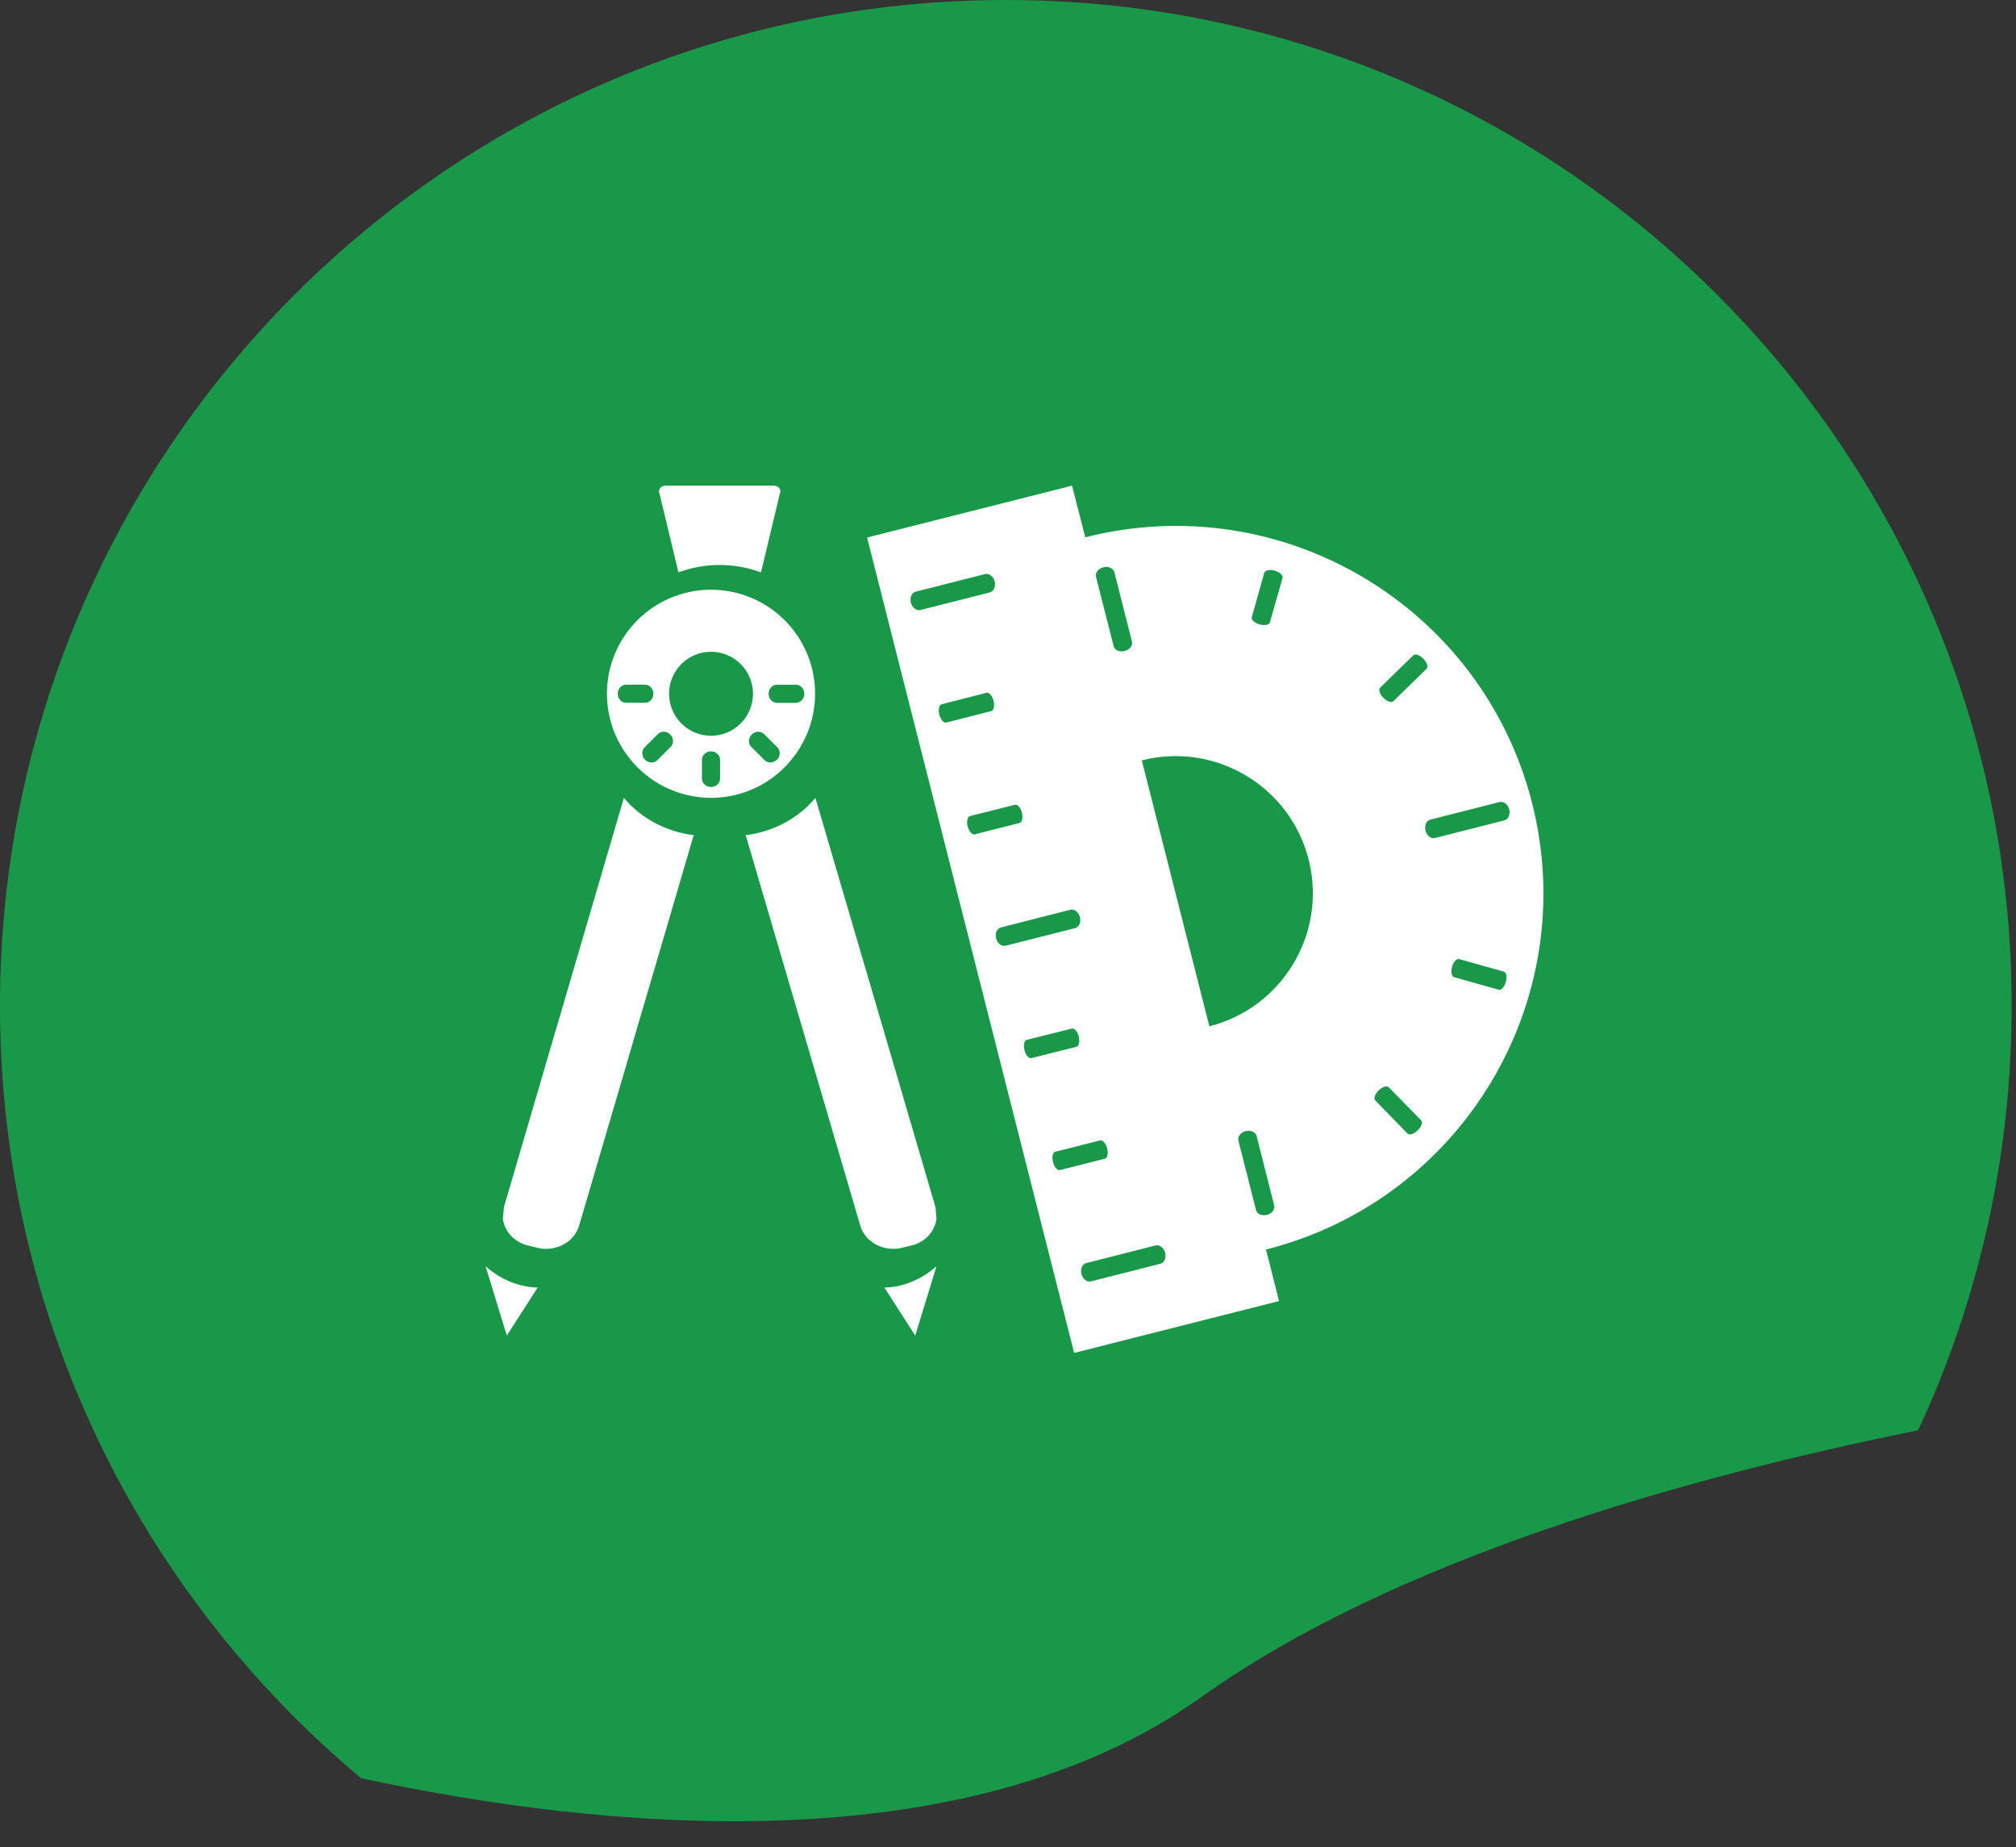 <svg width="155" height="142" viewBox="0 0 155 142" fill="none" xmlns="http://www.w3.org/2000/svg">
<rect x="0" y="0" width="155" height="142" fill="#333333" stroke="none"/>
<path fill-rule="evenodd" clip-rule="evenodd" d="M77.334 0C34.624 0 0 34.623 0 77.334C0 101.18 10.793 122.505 27.761 136.691C45.836 140.578 74.018 143.541 92.361 130.455C107.085 119.951 129.279 113.624 147.474 109.947C152.09 100.037 154.667 88.986 154.667 77.334C154.667 34.623 120.044 0 77.334 0Z" fill="#1A9849"/>
<mask id="mask0_4_185" style="mask-type:luminance" maskUnits="userSpaceOnUse" x="0" y="0" width="155" height="140">
<path fill-rule="evenodd" clip-rule="evenodd" d="M77.334 0C34.624 0 0 34.623 0 77.334C0 101.18 10.793 122.505 27.761 136.691C45.836 140.578 74.018 143.541 92.361 130.455C107.085 119.951 129.279 113.624 147.474 109.947C152.09 100.037 154.667 88.986 154.667 77.334C154.667 34.623 120.044 0 77.334 0Z" fill="white"/>
</mask>
<g mask="url(#mask0_4_185)">
</g>
<path d="M58.508 44L60 37.771C60 37.528 59.778 37.333 59.496 37.333H51.172C50.896 37.333 50.667 37.528 50.667 37.771L52.162 44C53.133 43.633 54.208 43.431 55.334 43.431C56.462 43.434 57.527 43.633 58.508 44H58.508Z" fill="white"/>
<path fill-rule="evenodd" clip-rule="evenodd" d="M66.667 41.32L82.424 37.333L83.439 41.304C98.575 37.457 113.954 46.614 117.796 61.737C121.625 76.852 112.476 92.219 97.337 96.05L98.337 100.013L82.587 104L80.314 95.055L68.936 50.265L66.667 41.32ZM87.03 49.313L85.679 43.986C85.605 43.678 85.22 43.508 84.839 43.606C84.439 43.707 84.188 44.035 84.266 44.344L85.624 49.674C85.702 49.983 86.08 50.148 86.467 50.041C86.858 49.947 87.109 49.618 87.03 49.313ZM96.837 47.999C96.459 47.889 96.189 47.641 96.241 47.45L97.204 44.029C97.263 43.83 97.624 43.759 98.012 43.869C98.396 43.977 98.663 44.227 98.608 44.425L97.634 47.846C97.585 48.035 97.234 48.103 96.837 47.999L96.837 47.999ZM106.115 52.854C105.969 53.007 106.076 53.348 106.353 53.634C106.63 53.924 106.978 54.047 107.134 53.898L109.674 51.417C109.827 51.27 109.719 50.922 109.433 50.636C109.153 50.353 108.814 50.233 108.661 50.373L106.115 52.854ZM110.325 64.42C110.025 64.495 109.7 64.241 109.599 63.854C109.501 63.461 109.667 63.084 109.966 63.006L115.302 61.65C115.612 61.581 115.937 61.828 116.038 62.219C116.136 62.602 115.97 62.989 115.664 63.064L110.325 64.42ZM111.803 75.118L115.224 76.081C115.42 76.139 115.664 75.87 115.778 75.489C115.882 75.102 115.82 74.741 115.618 74.689L112.197 73.727C111.995 73.665 111.751 73.938 111.643 74.315C111.539 74.706 111.604 75.063 111.803 75.118ZM108.218 87.14L105.737 84.591C105.594 84.441 105.711 84.103 106.001 83.817C106.281 83.54 106.633 83.436 106.782 83.586L109.263 86.122C109.413 86.272 109.289 86.613 109 86.893C108.707 87.176 108.361 87.283 108.218 87.14ZM89.584 96.306C89.483 95.919 89.157 95.662 88.858 95.734L83.515 97.093C83.209 97.165 83.049 97.552 83.147 97.932C83.242 98.326 83.567 98.582 83.876 98.501L89.219 97.145C89.522 97.077 89.681 96.693 89.584 96.306ZM95.216 87.689C95.131 87.377 95.388 87.049 95.772 86.951C96.16 86.857 96.538 87.023 96.616 87.325L97.967 92.661C98.051 92.963 97.791 93.295 97.41 93.386C97.016 93.484 96.638 93.324 96.567 93.012L95.216 87.689ZM85.12 88.268C85.026 87.894 84.788 87.614 84.586 87.663L81.138 88.535C80.937 88.587 80.859 88.944 80.963 89.328C81.054 89.718 81.291 89.995 81.5 89.943L84.948 89.071C85.146 89.026 85.224 88.668 85.12 88.268ZM82.405 79.069C82.597 79.014 82.844 79.284 82.942 79.671C83.037 80.064 82.958 80.418 82.76 80.467L79.299 81.339C79.114 81.391 78.866 81.118 78.765 80.728C78.668 80.341 78.749 79.989 78.941 79.931L82.405 79.069ZM83.03 70.498C82.929 70.111 82.6 69.857 82.304 69.929L76.962 71.291C76.649 71.363 76.489 71.743 76.587 72.13C76.681 72.524 77.017 72.777 77.316 72.699L82.656 71.347C82.962 71.265 83.134 70.885 83.03 70.498ZM78.033 61.861C78.228 61.809 78.466 62.086 78.57 62.469C78.668 62.856 78.586 63.217 78.388 63.263L74.937 64.138C74.738 64.19 74.504 63.91 74.399 63.526C74.295 63.136 74.383 62.788 74.575 62.733L78.033 61.861ZM100.617 66.079C99.188 60.434 93.438 57.016 87.786 58.447L92.983 78.894C98.625 77.457 102.046 71.721 100.617 66.079ZM75.848 53.257C76.047 53.209 76.288 53.478 76.385 53.869C76.49 54.256 76.402 54.617 76.203 54.665L72.755 55.543C72.557 55.589 72.316 55.319 72.218 54.925C72.121 54.535 72.202 54.187 72.4 54.135L75.848 53.257ZM76.477 44.689C76.379 44.309 76.047 44.055 75.747 44.126L70.405 45.482C70.099 45.554 69.936 45.938 70.03 46.325C70.131 46.715 70.46 46.965 70.766 46.894L76.109 45.538C76.405 45.46 76.571 45.079 76.477 44.689Z" fill="white"/>
<path d="M71.927 92.808L68.177 80.016L67.481 77.653L62.691 61.333C61.419 62.864 59.521 63.932 57.334 64.199L60.37 74.54L61.282 77.653L61.428 78.145L61.98 80.016L66.145 94.223C66.521 95.5 67.957 96.255 69.35 95.921L69.848 95.796L70.074 95.741C71.158 95.477 71.885 94.641 72 93.683L71.927 92.808Z" fill="white"/>
<path d="M47.968 61.333L43.184 77.652L42.488 80.016L38.743 92.807L38.667 93.682C38.782 94.64 39.519 95.476 40.59 95.74L40.817 95.794L41.314 95.92C42.715 96.257 44.147 95.499 44.523 94.222L48.696 80.016L49.238 78.144L49.385 77.652L50.303 74.54L53.334 64.199C51.152 63.932 49.251 62.864 47.968 61.334L47.968 61.333Z" fill="white"/>
<path d="M37.334 97.333C37.334 97.333 38.938 98.932 41.334 98.978L38.968 102.667L37.334 97.333Z" fill="white"/>
<path d="M72 97.333C72 97.333 70.395 98.932 68 98.978L70.368 102.667L72 97.333Z" fill="white"/>
<path fill-rule="evenodd" clip-rule="evenodd" d="M57.843 45.989C56.864 45.566 55.794 45.333 54.668 45.333C53.542 45.333 52.47 45.566 51.494 45.989C48.652 47.215 46.667 50.041 46.667 53.327C46.667 55.143 47.275 56.818 48.298 58.16C49.549 59.812 51.419 60.954 53.568 61.252C53.919 61.302 54.295 61.333 54.668 61.333C55.042 61.333 55.412 61.299 55.776 61.252C57.918 60.957 59.791 59.812 61.036 58.16C62.052 56.818 62.667 55.149 62.667 53.327C62.667 50.041 60.681 47.215 57.843 45.989ZM48.138 54.023C47.79 54.023 47.495 53.713 47.495 53.334C47.495 52.945 47.783 52.631 48.141 52.631H49.596C49.948 52.631 50.243 52.945 50.239 53.334C50.239 53.71 49.954 54.023 49.596 54.023H48.138ZM50.537 58.439L51.569 57.407C51.82 57.153 51.801 56.727 51.535 56.467C51.268 56.184 50.839 56.172 50.584 56.426L49.559 57.451C49.308 57.705 49.327 58.126 49.596 58.405C49.869 58.671 50.29 58.684 50.537 58.439ZM55.362 59.853C55.362 60.208 55.048 60.499 54.669 60.499C54.283 60.499 53.969 60.211 53.969 59.853V58.404C53.969 58.05 54.283 57.758 54.669 57.758C55.048 57.758 55.362 58.047 55.362 58.404V59.853ZM51.441 53.327C51.441 55.115 52.887 56.56 54.668 56.56C56.441 56.56 57.893 55.118 57.896 53.327C57.896 51.546 56.444 50.1 54.668 50.1C52.887 50.1 51.441 51.543 51.441 53.327ZM59.737 58.401C59.461 58.668 59.038 58.69 58.787 58.439L57.761 57.41C57.507 57.157 57.529 56.736 57.799 56.463C58.069 56.191 58.492 56.175 58.746 56.426L59.772 57.451C60.023 57.705 60.004 58.135 59.737 58.401ZM59.737 54.03H61.193C61.55 54.023 61.839 53.716 61.839 53.334C61.839 52.948 61.547 52.634 61.193 52.634H59.737C59.383 52.634 59.094 52.948 59.094 53.334C59.094 53.716 59.386 54.03 59.737 54.03Z" fill="white"/>
</svg>
